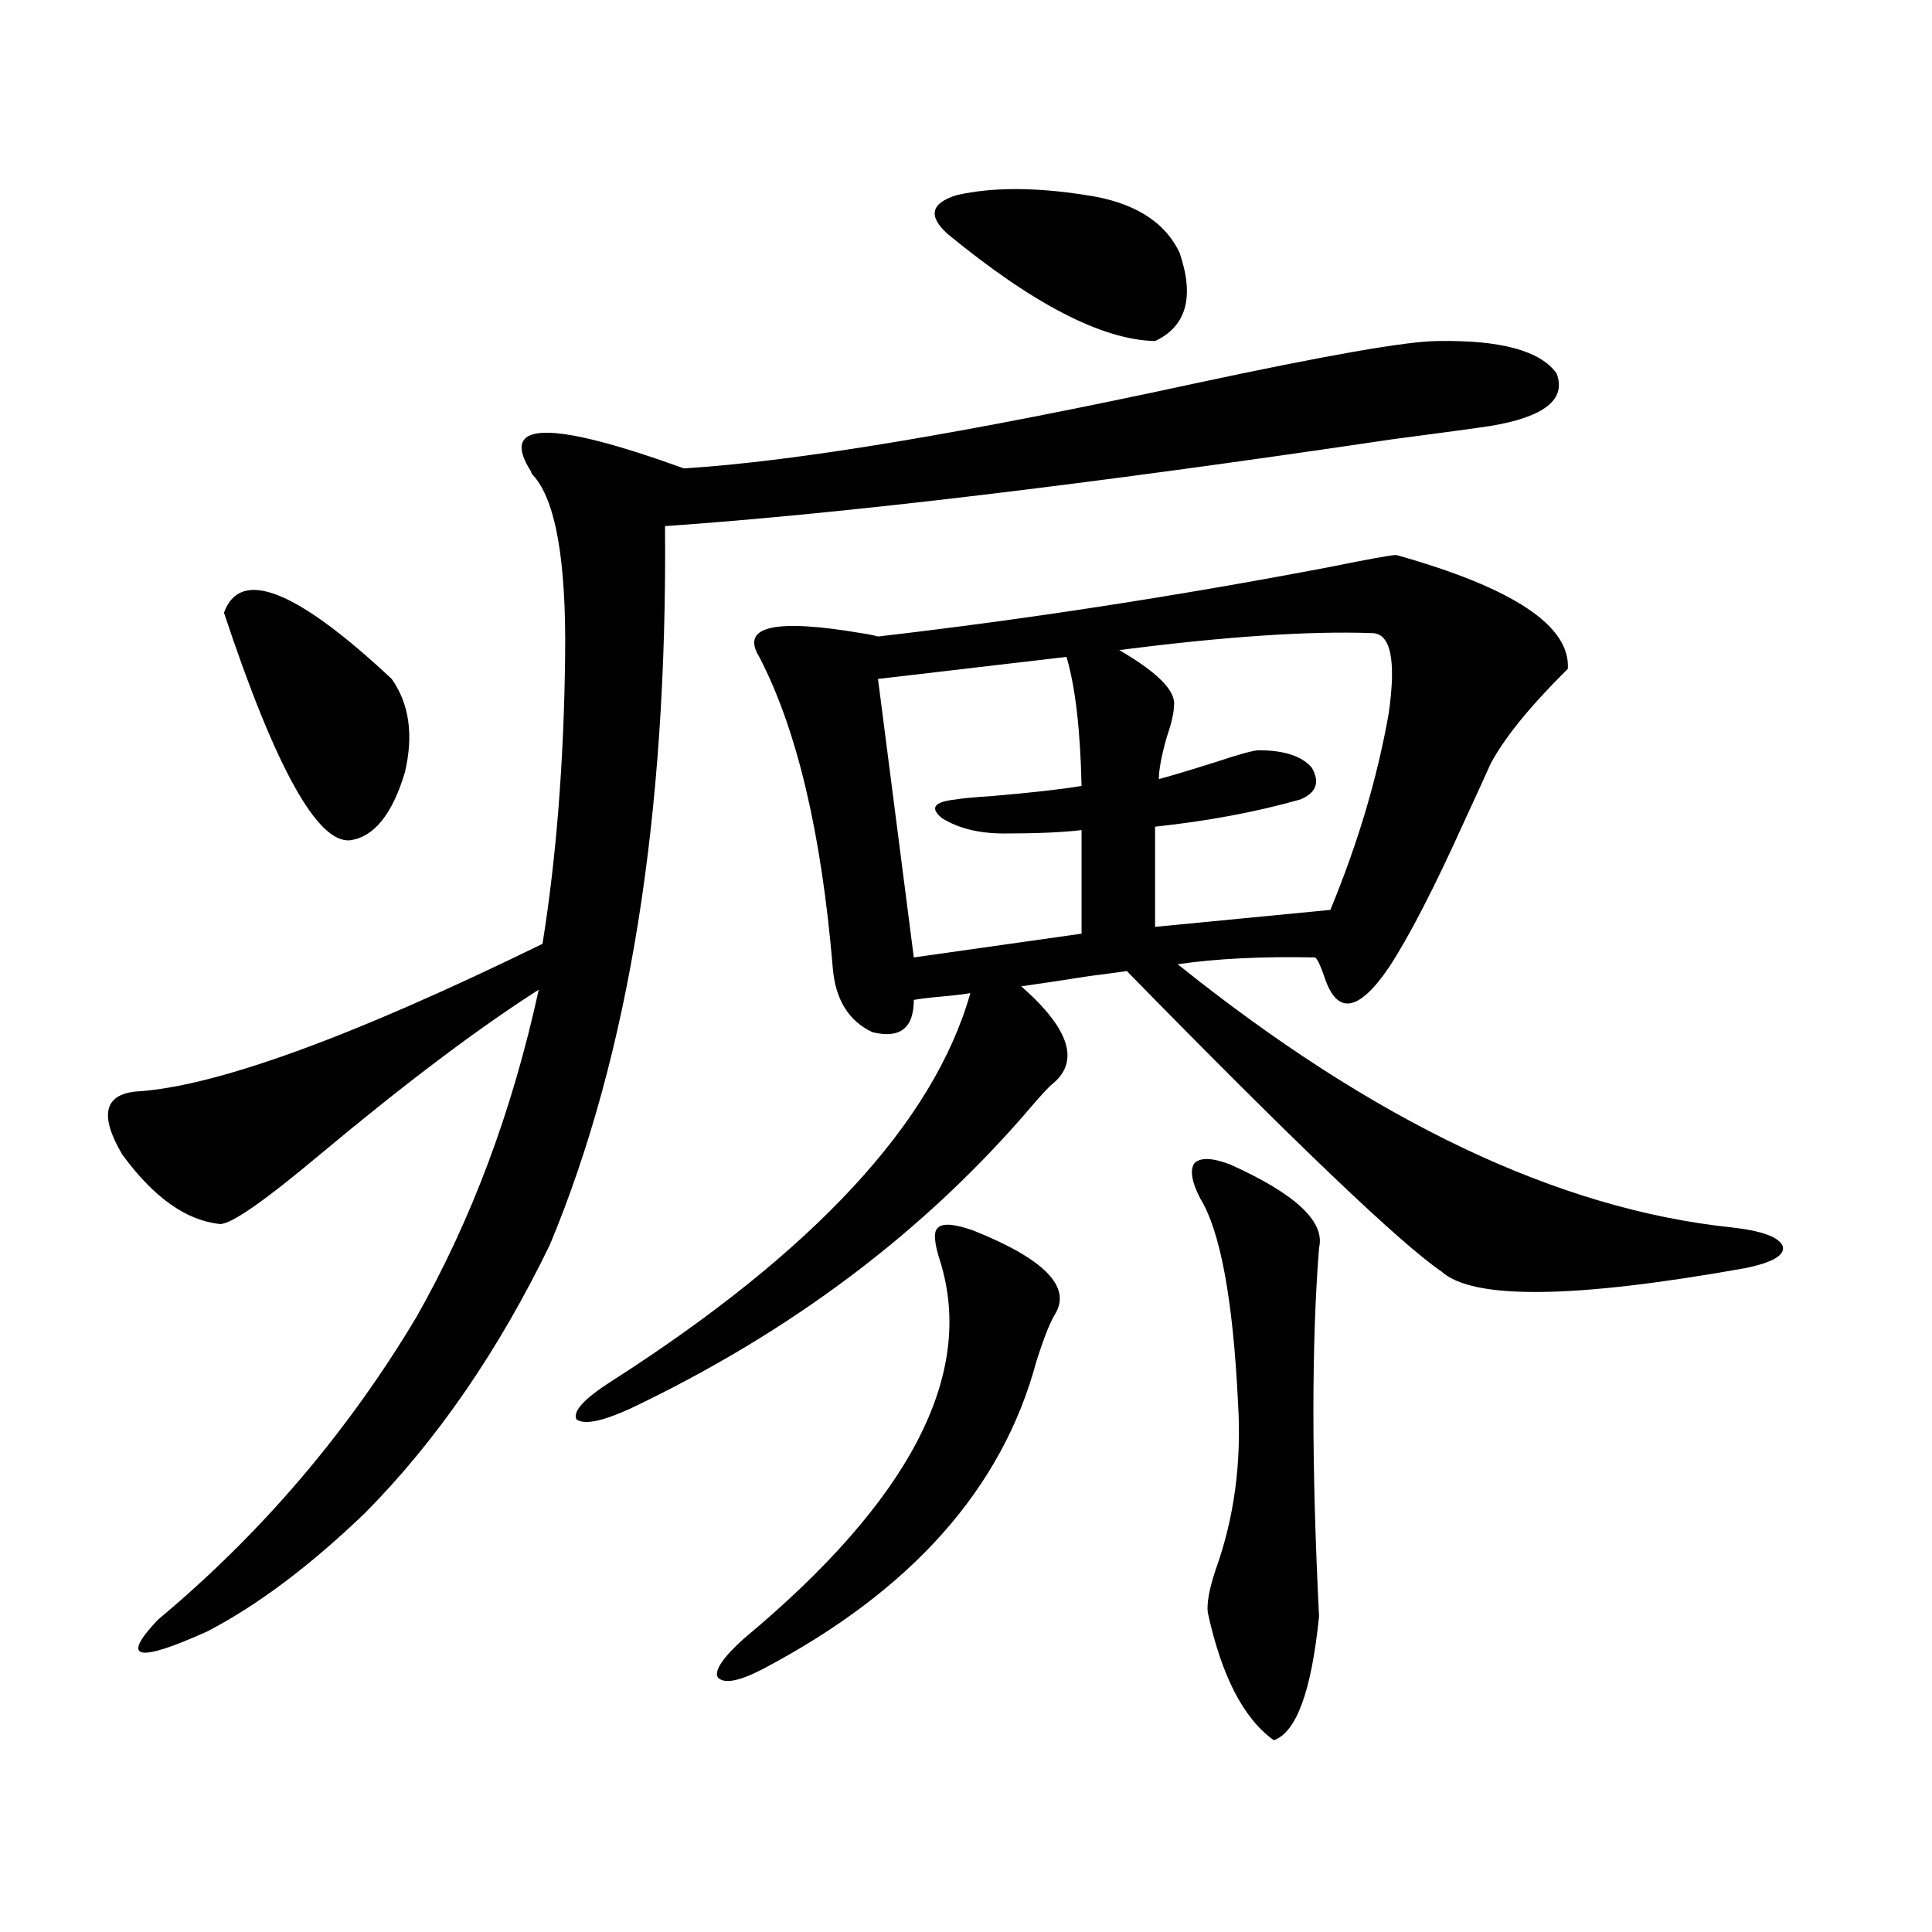 <?xml version="1.0" encoding="utf-8"?>
<!-- Generator: Adobe Illustrator 16.0.0, SVG Export Plug-In . SVG Version: 6.00 Build 0)  -->
<!DOCTYPE svg PUBLIC "-//W3C//DTD SVG 1.1//EN" "http://www.w3.org/Graphics/SVG/1.1/DTD/svg11.dtd">
<svg version="1.1" id="图层_1" xmlns="http://www.w3.org/2000/svg" xmlns:xlink="http://www.w3.org/1999/xlink" x="0px" y="0px"
	 width="1000px" height="1000px" viewBox="0 0 1000 1000" enable-background="new 0 0 1000 1000" xml:space="preserve">
<path d="M744.201,176.523c32.515-0.577,53.002,4.985,61.462,16.699c5.198,13.485-6.188,22.563-34.146,27.246
	c-7.805,1.181-25.045,3.516-51.706,7.031c-158.045,23.442-283.255,38.384-375.601,44.824
	c1.296,149.414-18.536,273.34-59.511,371.777c-26.676,55.083-58.535,101.376-95.607,138.867
	c-28.627,27.548-55.943,48.038-81.949,61.523c-36.432,16.397-44.877,14.351-25.365-6.152
	c53.322-44.522,97.879-96.68,133.655-156.445c28.612-50.386,49.755-106.925,63.413-169.629
	c-31.219,19.927-68.946,48.34-113.168,85.254c-28.627,24.032-45.853,36.035-51.706,36.035c-17.561-1.758-34.48-13.761-50.73-36.035
	c-11.707-19.913-9.436-30.762,6.829-32.52c40.975-2.335,111.217-27.823,210.727-76.465c7.149-44.522,11.052-94.043,11.707-148.535
	c0.641-49.796-4.878-81.147-16.585-94.043c-0.655-0.577-0.976-1.167-0.976-1.758c-16.92-26.367,9.421-26.944,79.022-1.758
	c57.225-3.516,145.362-18.155,264.384-43.945C686.642,183.856,728.592,176.523,744.201,176.523z M115.924,317.148
	c8.445-23.429,37.393-12.003,86.827,34.277c9.101,12.896,11.372,29.004,6.829,48.34c-6.509,21.685-15.944,33.398-28.292,35.156
	C164.368,436.68,142.585,397.431,115.924,317.148z M722.738,287.266c60.486,17.001,90.074,36.626,88.778,58.887
	c-19.512,19.336-32.85,35.747-39.999,49.219c-2.606,5.864-7.164,15.82-13.658,29.883c-15.609,34.579-28.627,59.766-39.023,75.586
	c-15.609,22.852-26.676,24.609-33.17,5.273c-1.951-5.851-3.582-9.366-4.878-10.547c-27.316-0.577-51.065,0.591-71.218,3.516
	c101.461,81.45,197.068,126.864,286.822,136.23c15.609,1.758,24.39,4.985,26.341,9.668c1.296,4.696-5.213,8.501-19.512,11.426
	c-88.458,15.82-140.819,16.411-157.069,1.758c-21.463-14.64-75.775-66.495-162.923-155.566c-3.902,0.591-10.411,1.47-19.512,2.637
	c-14.969,2.349-26.676,4.106-35.121,5.273c25.365,22.274,30.563,39.263,15.609,50.977c-1.951,1.758-5.213,5.273-9.756,10.547
	c-55.288,65.039-124.875,117.485-208.775,157.324c-14.313,6.454-23.414,8.212-27.316,5.273c-1.951-4.093,3.902-10.547,17.561-19.336
	c105.363-67.374,167.466-134.473,186.337-201.27c-3.262,0.591-8.14,1.181-14.634,1.758c-6.509,0.591-11.387,1.181-14.634,1.758
	c0,14.653-7.164,20.215-21.463,16.699c-12.362-5.851-19.191-16.987-20.487-33.398c-5.854-69.722-18.536-123.335-38.048-160.84
	c-9.756-15.82,7.805-19.913,52.682-12.305c3.902,0.591,6.829,1.181,8.78,1.758c76.096-8.789,154.143-20.792,234.141-36.035
	C708.745,289.325,720.132,287.266,722.738,287.266z M504.207,637.07c36.417,14.653,50.396,29.004,41.95,43.066
	c-2.606,4.106-5.854,12.305-9.756,24.609c-17.561,65.63-64.724,118.652-141.46,159.082c-12.362,6.44-20.167,7.91-23.414,4.395
	c-1.951-3.516,2.592-10.259,13.658-20.215c85.852-71.479,119.662-136.519,101.461-195.117c-3.262-9.956-3.582-15.82-0.976-17.578
	C488.263,632.978,494.451,633.555,504.207,637.07z M552.011,340l-97.559,11.426l18.536,144.141l86.827-12.305v-53.613
	c-9.756,1.181-23.094,1.758-39.999,1.758c-13.018,0-23.749-2.637-32.194-7.91c-6.509-5.273-4.237-8.487,6.829-9.668
	c3.247-0.577,9.421-1.167,18.536-1.758c20.808-1.758,36.417-3.516,46.828-5.273C559.16,377.505,556.554,355.243,552.011,340z
	 M561.767,100.938c24.71,3.516,40.975,13.485,48.779,29.883c7.805,22.852,3.567,38.095-12.683,45.703
	c-27.316-0.577-63.093-19.034-107.314-55.371c-10.411-9.366-8.78-16.108,4.878-20.215
	C513.628,96.845,535.746,96.845,561.767,100.938z M710.056,327.695c-32.529-1.167-76.096,1.758-130.729,8.789
	c20.152,11.728,29.588,21.396,28.292,29.004c0,3.516-1.311,9.091-3.902,16.699c-2.606,9.38-3.902,16.411-3.902,21.094
	c6.494-1.758,16.25-4.683,29.268-8.789c12.348-4.093,19.832-6.152,22.438-6.152c13.003,0,22.104,2.938,27.316,8.789
	c4.543,7.622,2.592,13.184-5.854,16.699c-22.773,6.454-47.804,11.138-75.12,14.063v51.855l90.729-8.789
	c14.299-34.565,24.39-68.555,30.243-101.953C722.738,341.47,719.812,327.695,710.056,327.695z M636.887,602.793
	c33.811,15.243,49.1,29.595,45.853,43.066c-3.902,49.219-3.902,112.802,0,190.723c-3.902,38.672-11.707,60.054-23.414,64.16
	c-15.609-11.138-26.996-33.11-34.146-65.918c-0.655-4.696,0.641-12.017,3.902-21.973c9.756-26.944,13.658-55.948,11.707-87.012
	c-2.606-53.312-9.115-88.468-19.512-105.469c-4.558-8.789-5.533-14.941-2.927-18.457
	C621.598,598.989,627.771,599.277,636.887,602.793z"/>
</svg>
